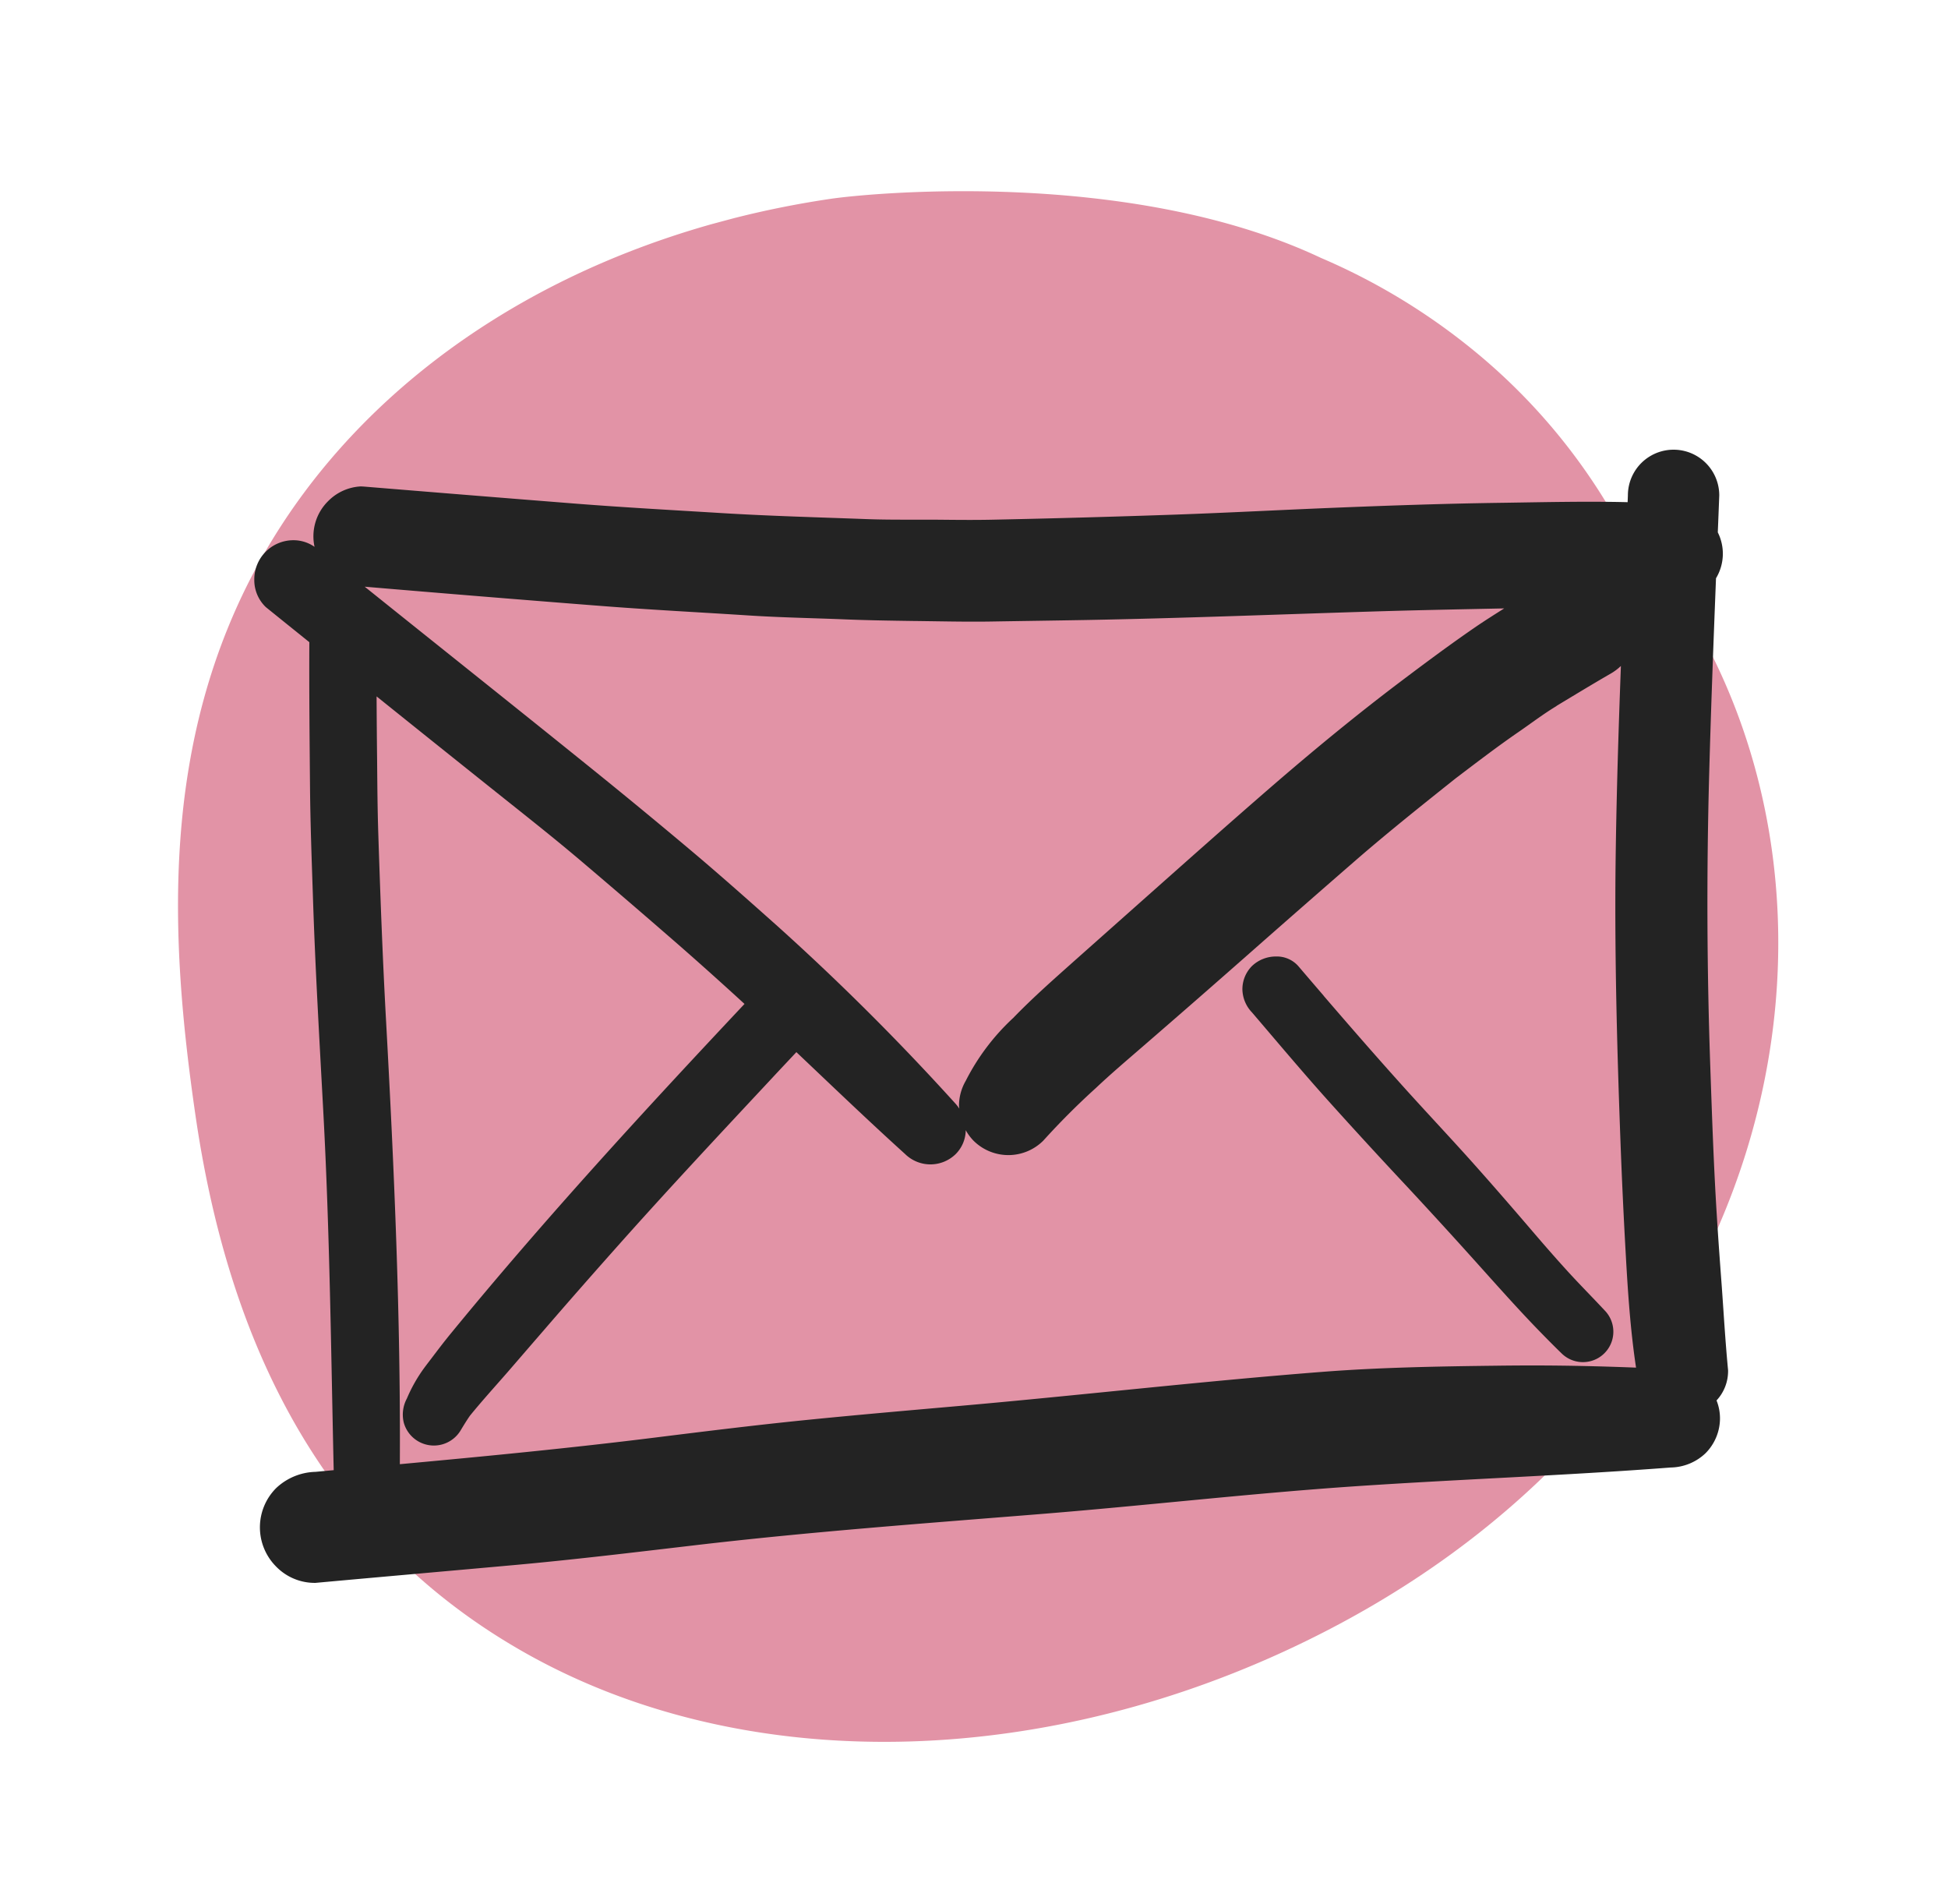 <svg xmlns="http://www.w3.org/2000/svg" xmlns:xlink="http://www.w3.org/1999/xlink" width="108.948" height="106.459" viewBox="0 0 108.948 106.459">
  <defs>
    <style>
      .cls-1 {
        fill: #e293a6;
      }

      .cls-2 {
        fill: #232323;
      }

      .cls-3 {
        clip-path: url(#clip-path);
      }

      .cls-4 {
        mix-blend-mode: multiply;
        isolation: isolate;
      }

      .cls-5 {
        clip-path: url(#clip-path-4);
      }
    </style>
    <clipPath id="clip-path">
      <rect id="Rettangolo_259" data-name="Rettangolo 259" class="cls-1" width="86.18" height="89.7"/>
    </clipPath>
    <clipPath id="clip-path-4">
      <rect id="Rettangolo_302" data-name="Rettangolo 302" class="cls-2" width="82.434" height="63.373"/>
    </clipPath>
  </defs>
  <g id="mail_contact_icon" data-name="mail contact icon" transform="translate(-886.112 -1317.088)">
    <g id="Raggruppa_1725" data-name="Raggruppa 1725" transform="matrix(-0.259, -0.966, 0.966, -0.259, 908.417, 1423.547)">
      <g id="Raggruppa_1571" data-name="Raggruppa 1571" class="cls-3">
        <g id="Raggruppa_1570" data-name="Raggruppa 1570" transform="translate(0 0)">
          <g id="Raggruppa_1569" data-name="Raggruppa 1569" class="cls-3">
            <g id="Raggruppa_1568" data-name="Raggruppa 1568" class="cls-4" transform="translate(0 0)">
              <g id="Raggruppa_1567" data-name="Raggruppa 1567" transform="translate(0 0)">
                <g id="Raggruppa_1566" data-name="Raggruppa 1566" class="cls-3">
                  <path id="Tracciato_3344" data-name="Tracciato 3344" class="cls-1" d="M.8,51.4C5.923,81.636,32.248,94.891,52.677,87.851a36.738,36.738,0,0,0,5.112-2.231,33.515,33.515,0,0,0,10.7-5.191,35.552,35.552,0,0,0,7.046-6.791c7.638-9.024,10.041-23.476,10.289-25.622,1.675-14.458-2.57-27.64-11.32-36.1C66.2,3.893,55.47,1.608,45.556.437,33.809-.951,21.34.6,11.651,10.537,2.19,20.24-1.858,35.7.8,51.4" transform="translate(0 0)"/>
                </g>
              </g>
            </g>
          </g>
        </g>
      </g>
    </g>
    <g id="Raggruppa_1780" data-name="Raggruppa 1780" transform="translate(900.334 1342.234)">
      <g id="Raggruppa_1779" data-name="Raggruppa 1779" class="cls-5" transform="translate(0 0)">
        <path id="Tracciato_3676" data-name="Tracciato 3676" class="cls-2" d="M3.079,10.762c-.014,2.715.014,5.425.038,8.14.019,2,.092,3.991.159,5.986.128,4.037.366,8.071.582,12.1.361,6.685.433,13.385.583,20.073q-.508.046-1.018.094a3.325,3.325,0,0,0-2.2.908,3.106,3.106,0,0,0,0,4.39,3.01,3.01,0,0,0,2.2.91c3.767-.344,7.537-.672,11.3-1.013,3.278-.3,6.547-.695,9.816-1.078,6.381-.753,12.786-1.223,19.189-1.738C49.624,59.066,55.5,58.38,61.4,57.973c5.936-.405,11.884-.606,17.817-1.061a2.89,2.89,0,0,0,1.95-.8,2.771,2.771,0,0,0,.807-1.95,2.709,2.709,0,0,0-.193-1,2.407,2.407,0,0,0,.645-1.694c-.149-1.541-.238-3.088-.349-4.631-.1-1.343-.2-2.689-.282-4.036-.174-2.766-.267-5.539-.364-8.309q-.282-8.073-.067-16.151c.1-3.717.24-7.435.387-11.152a2.656,2.656,0,0,0,.1-2.566c.029-.689.055-1.379.082-2.068a2.555,2.555,0,1,0-5.11,0l-.015.38c-2.321-.056-4.65,0-6.968.034-3.124.041-6.246.149-9.368.275-2.977.12-5.95.279-8.926.385q-5.091.177-10.18.284c-1.124.026-2.248.01-3.37,0-.4,0-.8,0-1.2,0-.864,0-1.726,0-2.585-.033-2.689-.1-5.384-.171-8.069-.335-2.71-.166-5.421-.313-8.126-.525q-5.956-.47-11.912-.96c-.048,0-.1-.007-.147-.007a2.771,2.771,0,0,0-1.829.825,2.764,2.764,0,0,0-.758,2.554A2.058,2.058,0,0,0,2.19,5.062,2.187,2.187,0,0,0,0,7.25,2.093,2.093,0,0,0,.642,8.8c.811.657,1.625,1.309,2.438,1.964m69.749,3.563c1.018-.612,2.031-1.23,3.059-1.822a3.014,3.014,0,0,0,.544-.412c-.128,3.4-.234,6.8-.286,10.2-.084,5.443.058,10.885.26,16.324q.118,3.208.3,6.41c.118,2.109.258,4.21.573,6.3-1.911-.074-3.82-.121-5.731-.121q-1.047,0-2.092.014c-3.238.039-6.485.094-9.717.344-6.754.525-13.487,1.305-20.236,1.9-2.865.253-5.729.5-8.589.787s-5.692.638-8.531.991c-4.739.59-9.489,1.047-14.242,1.485.046-8.273-.318-16.549-.772-24.809C7.178,28.454,7.05,25,6.937,21.531c-.046-1.391-.056-2.778-.068-4.171q-.021-1.783-.029-3.565,3.274,2.63,6.557,5.25c1.617,1.292,3.247,2.571,4.824,3.907Q21,25.308,23.746,27.7q1.855,1.624,3.671,3.291C21.786,36.98,16.221,43.035,11.007,49.4c-.376.457-.732.925-1.091,1.4-.135.176-.27.351-.4.527a8.494,8.494,0,0,0-.982,1.728,1.894,1.894,0,0,0-.174,1.345,1.746,1.746,0,0,0,3.192.417c.164-.272.328-.541.508-.8.677-.833,1.4-1.627,2.108-2.439q1.026-1.188,2.053-2.374c1.343-1.558,2.7-3.1,4.066-4.636,2.8-3.149,5.681-6.227,8.555-9.306.489-.527.984-1.05,1.476-1.576,2.02,1.914,4.025,3.839,6.088,5.705a2.022,2.022,0,0,0,2.818,0,1.92,1.92,0,0,0,.566-1.341,2.714,2.714,0,0,0,.435.588,2.764,2.764,0,0,0,3.9,0,41.588,41.588,0,0,1,2.944-2.946c.826-.78,1.694-1.517,2.552-2.26q3.018-2.61,6.011-5.248t6-5.252c1.812-1.569,3.687-3.064,5.56-4.556,1.158-.878,2.311-1.762,3.509-2.587.707-.486,1.4-1.016,2.135-1.458M19.11,8.714c2.848.229,5.705.371,8.559.556,1.75.113,3.51.144,5.262.214,1.316.056,2.628.075,3.947.094,1.428.015,2.857.053,4.287.031,1.755-.029,3.507-.053,5.259-.084,5.529-.1,11.058-.323,16.589-.491,2.3-.068,4.593-.111,6.891-.159-.561.356-1.121.708-1.67,1.085-1.386.955-2.727,1.952-4.07,2.965-2.546,1.919-5.009,3.952-7.416,6.037-2.422,2.1-4.819,4.236-7.219,6.366q-1.819,1.617-3.639,3.233c-1.17,1.044-2.349,2.08-3.439,3.208a12.463,12.463,0,0,0-2.662,3.524,2.777,2.777,0,0,0-.376,1.391c0,.055.014.106.017.161a2.3,2.3,0,0,0-.21-.275,136.366,136.366,0,0,0-9.96-9.931c-1.651-1.471-3.305-2.942-5-4.364q-2.959-2.487-5.962-4.9C14.267,14.125,10.211,10.9,6.176,7.661q6.466.549,12.935,1.054" transform="translate(0 -0.001)"/>
        <path id="Tracciato_3677" data-name="Tracciato 3677" class="cls-2" d="M36.849,18.758c-.474-.551-.949-1.105-1.422-1.659a1.6,1.6,0,0,0-1.24-.534,1.937,1.937,0,0,0-1.348.534,1.841,1.841,0,0,0-.535,1.3,1.914,1.914,0,0,0,.535,1.292c1.435,1.677,2.852,3.368,4.326,5.007q2.112,2.348,4.272,4.653,1.937,2.079,3.837,4.193c1.221,1.358,2.434,2.732,3.712,4.042.383.392.766.78,1.16,1.162a1.7,1.7,0,1,0,2.407-2.405c-.691-.742-1.411-1.463-2.094-2.215-.611-.671-1.209-1.355-1.8-2.044-1.283-1.5-2.573-2.99-3.894-4.455-1.221-1.35-2.469-2.676-3.683-4.032-1.432-1.594-2.835-3.209-4.234-4.834" transform="translate(22.959 11.772)"/>
      </g>
    </g>
  </g>
</svg>
